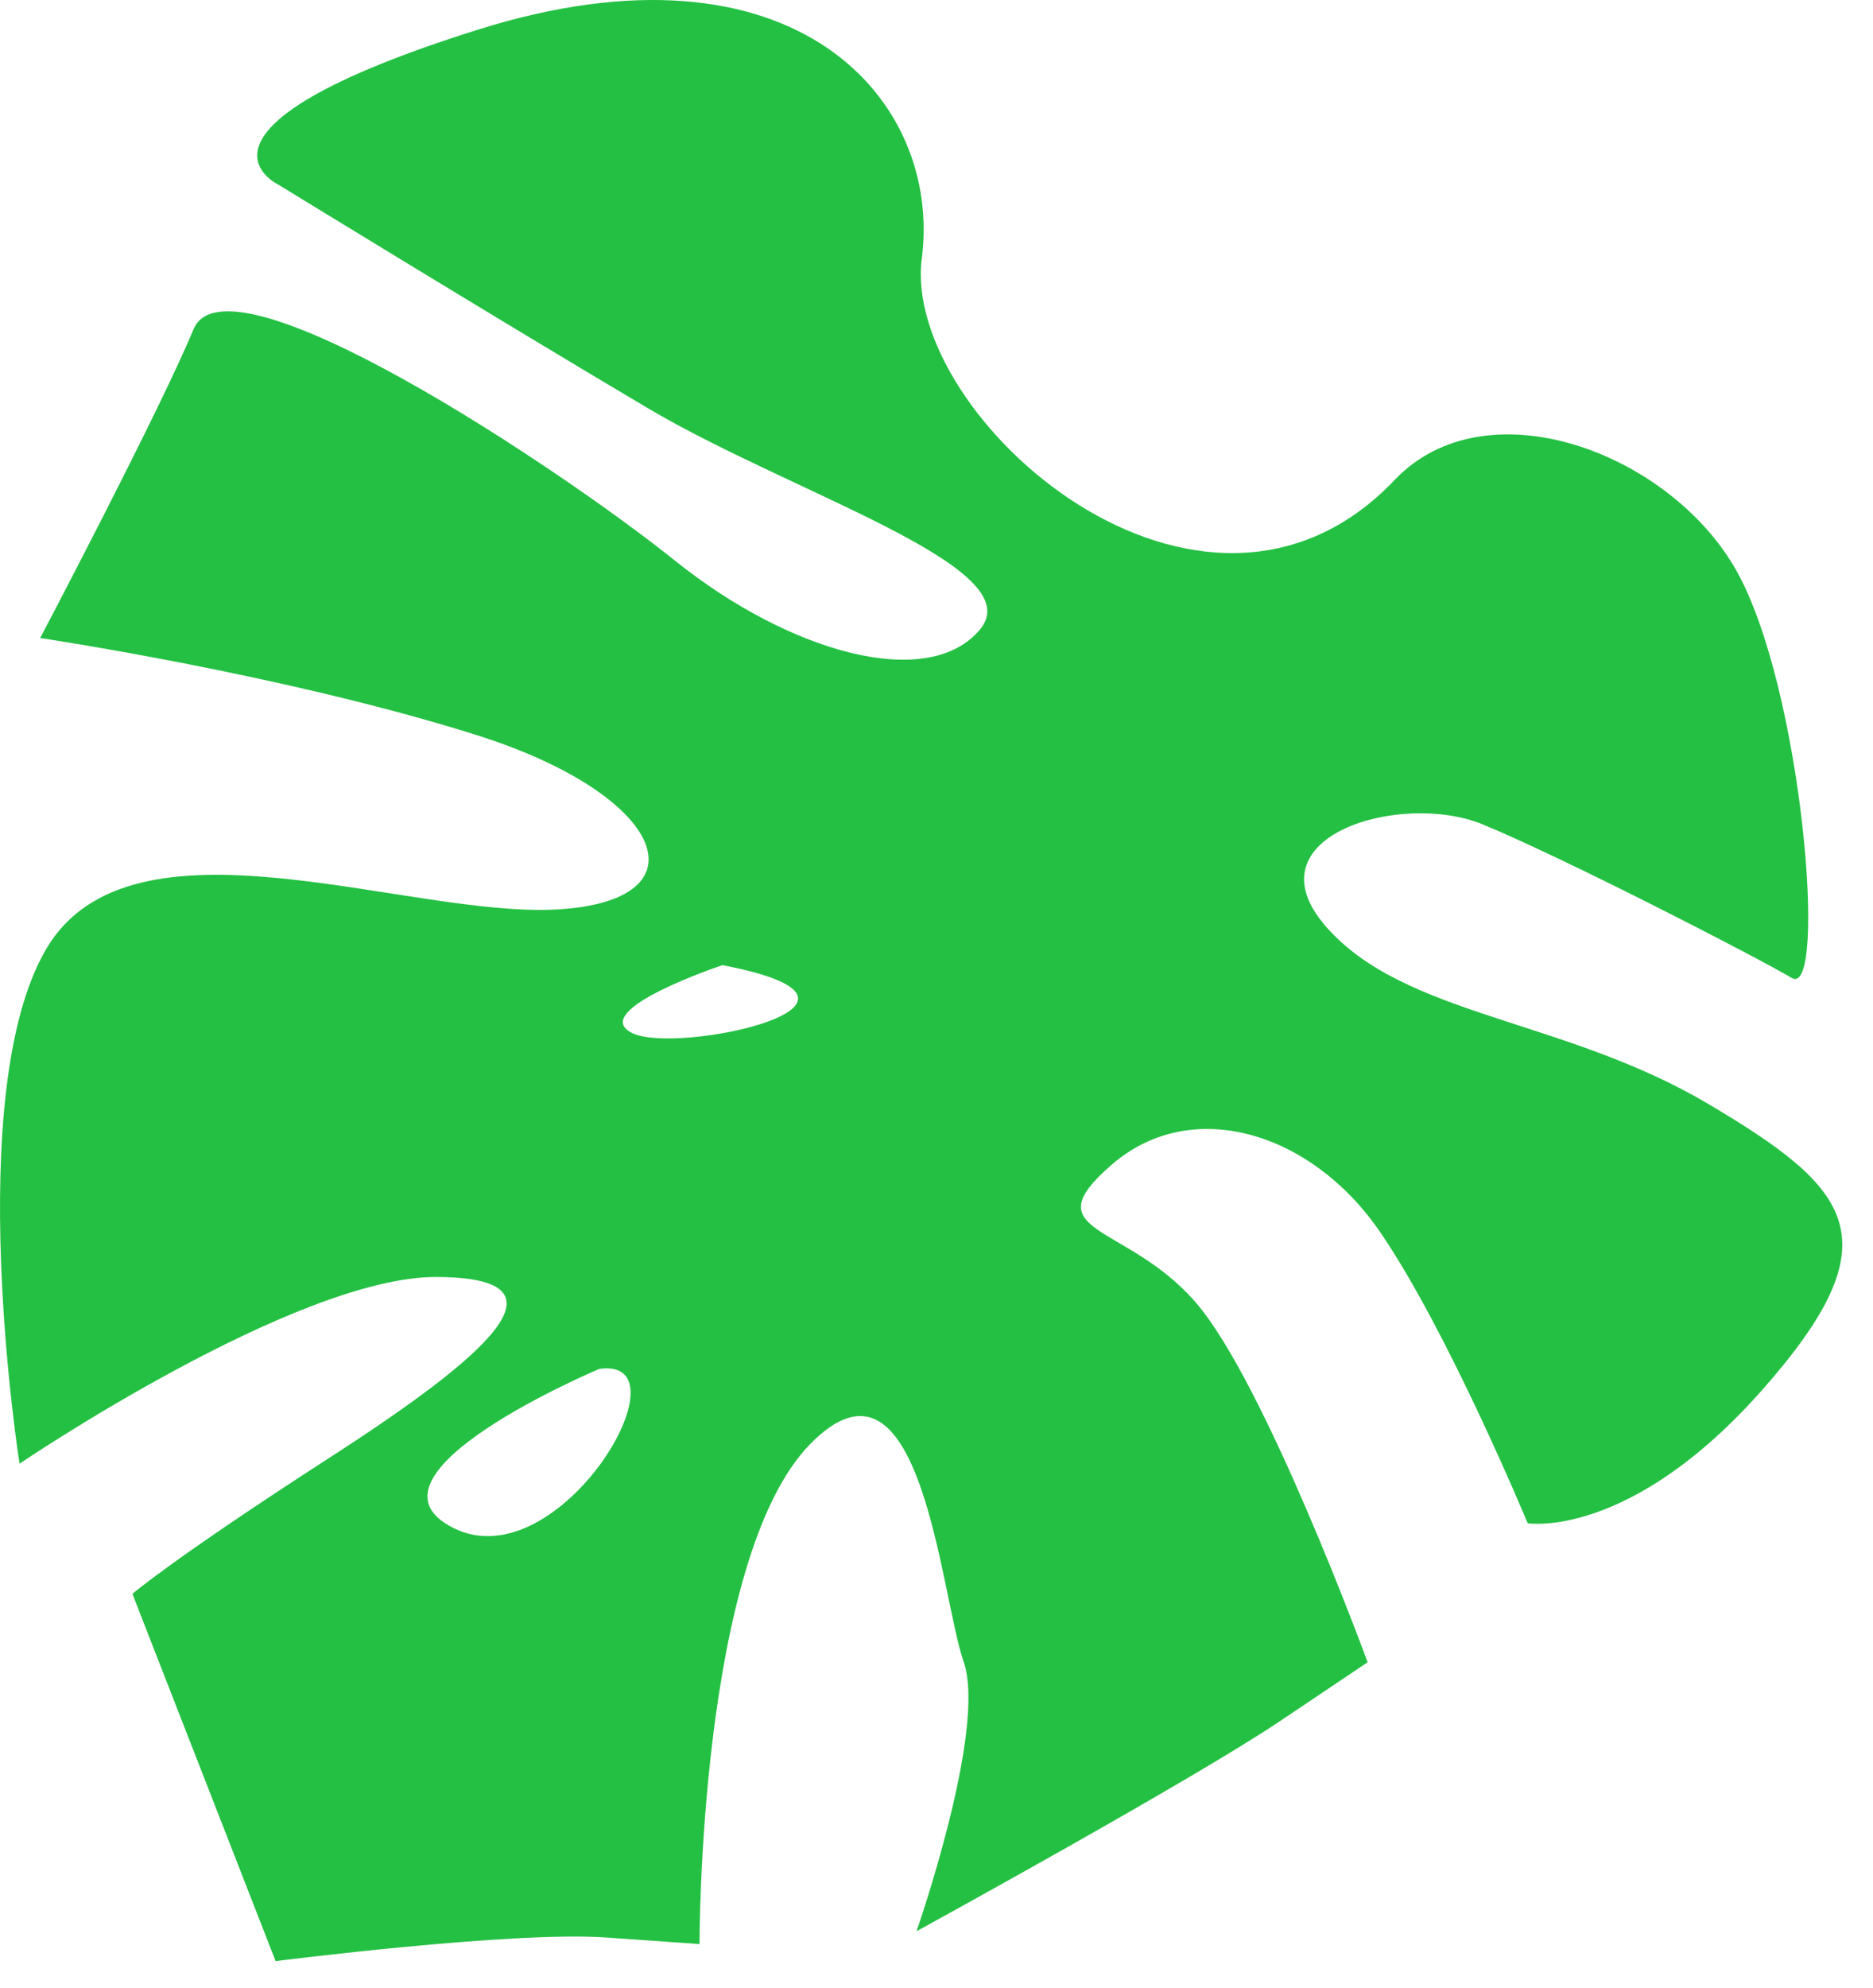 <?xml version="1.0" encoding="utf-8"?>
<svg xmlns="http://www.w3.org/2000/svg" fill="none" height="100%" overflow="visible" preserveAspectRatio="none" style="display: block;" viewBox="0 0 33 35" width="100%">
<path d="M30.087 19.433C27.545 17.93 24.733 17.897 23.356 16.309C21.979 14.723 24.683 13.921 26.13 14.519C27.578 15.118 30.932 16.844 31.568 17.22C32.203 17.596 31.763 12.103 30.585 10.033C29.407 7.964 26.183 6.759 24.573 8.451C21.176 12.018 15.879 7.34 16.241 4.552C16.603 1.764 14.001 -1.233 8.415 0.524C2.829 2.282 4.912 3.256 4.912 3.256C4.912 3.256 8.878 5.688 11.42 7.191C13.963 8.695 18.175 9.985 17.27 11.08C16.365 12.175 13.93 11.506 11.893 9.873C9.857 8.24 4.008 4.351 3.409 5.799C2.81 7.246 0.708 11.235 0.708 11.235C0.708 11.235 4.966 11.867 8.367 12.934C11.767 14.001 12.463 15.871 9.805 16.015C7.146 16.158 2.322 14.162 0.818 16.704C-0.685 19.247 0.344 25.774 0.344 25.774C0.344 25.774 5.211 22.476 7.692 22.486C10.174 22.496 8.587 23.874 5.813 25.664C3.039 27.454 2.333 28.066 2.333 28.066L4.856 34.533C4.856 34.533 9.032 34.001 10.678 34.117C12.325 34.233 12.325 34.233 12.325 34.233C12.325 34.233 12.307 27.446 14.27 25.433C16.233 23.42 16.566 28.078 16.979 29.265C17.392 30.453 16.148 34.007 16.148 34.007C16.148 34.007 20.969 31.367 22.532 30.32C24.096 29.271 24.096 29.271 24.096 29.271C24.096 29.271 22.292 24.344 21.067 22.934C19.843 21.523 18.172 21.737 19.583 20.512C20.993 19.287 23.1 19.933 24.301 21.673C25.502 23.413 26.916 26.823 26.916 26.823C26.916 26.823 28.716 27.116 31.055 24.467C33.395 21.818 32.629 20.936 30.087 19.433ZM7.99 26.907C6.122 25.973 10.558 24.105 10.558 24.105C12.193 23.871 9.858 27.841 7.99 26.907ZM11.136 18.19C10.34 17.791 12.729 16.995 12.729 16.995C16.179 17.659 11.932 18.588 11.136 18.19Z" fill="#24C043" id="Vector"/>
</svg>